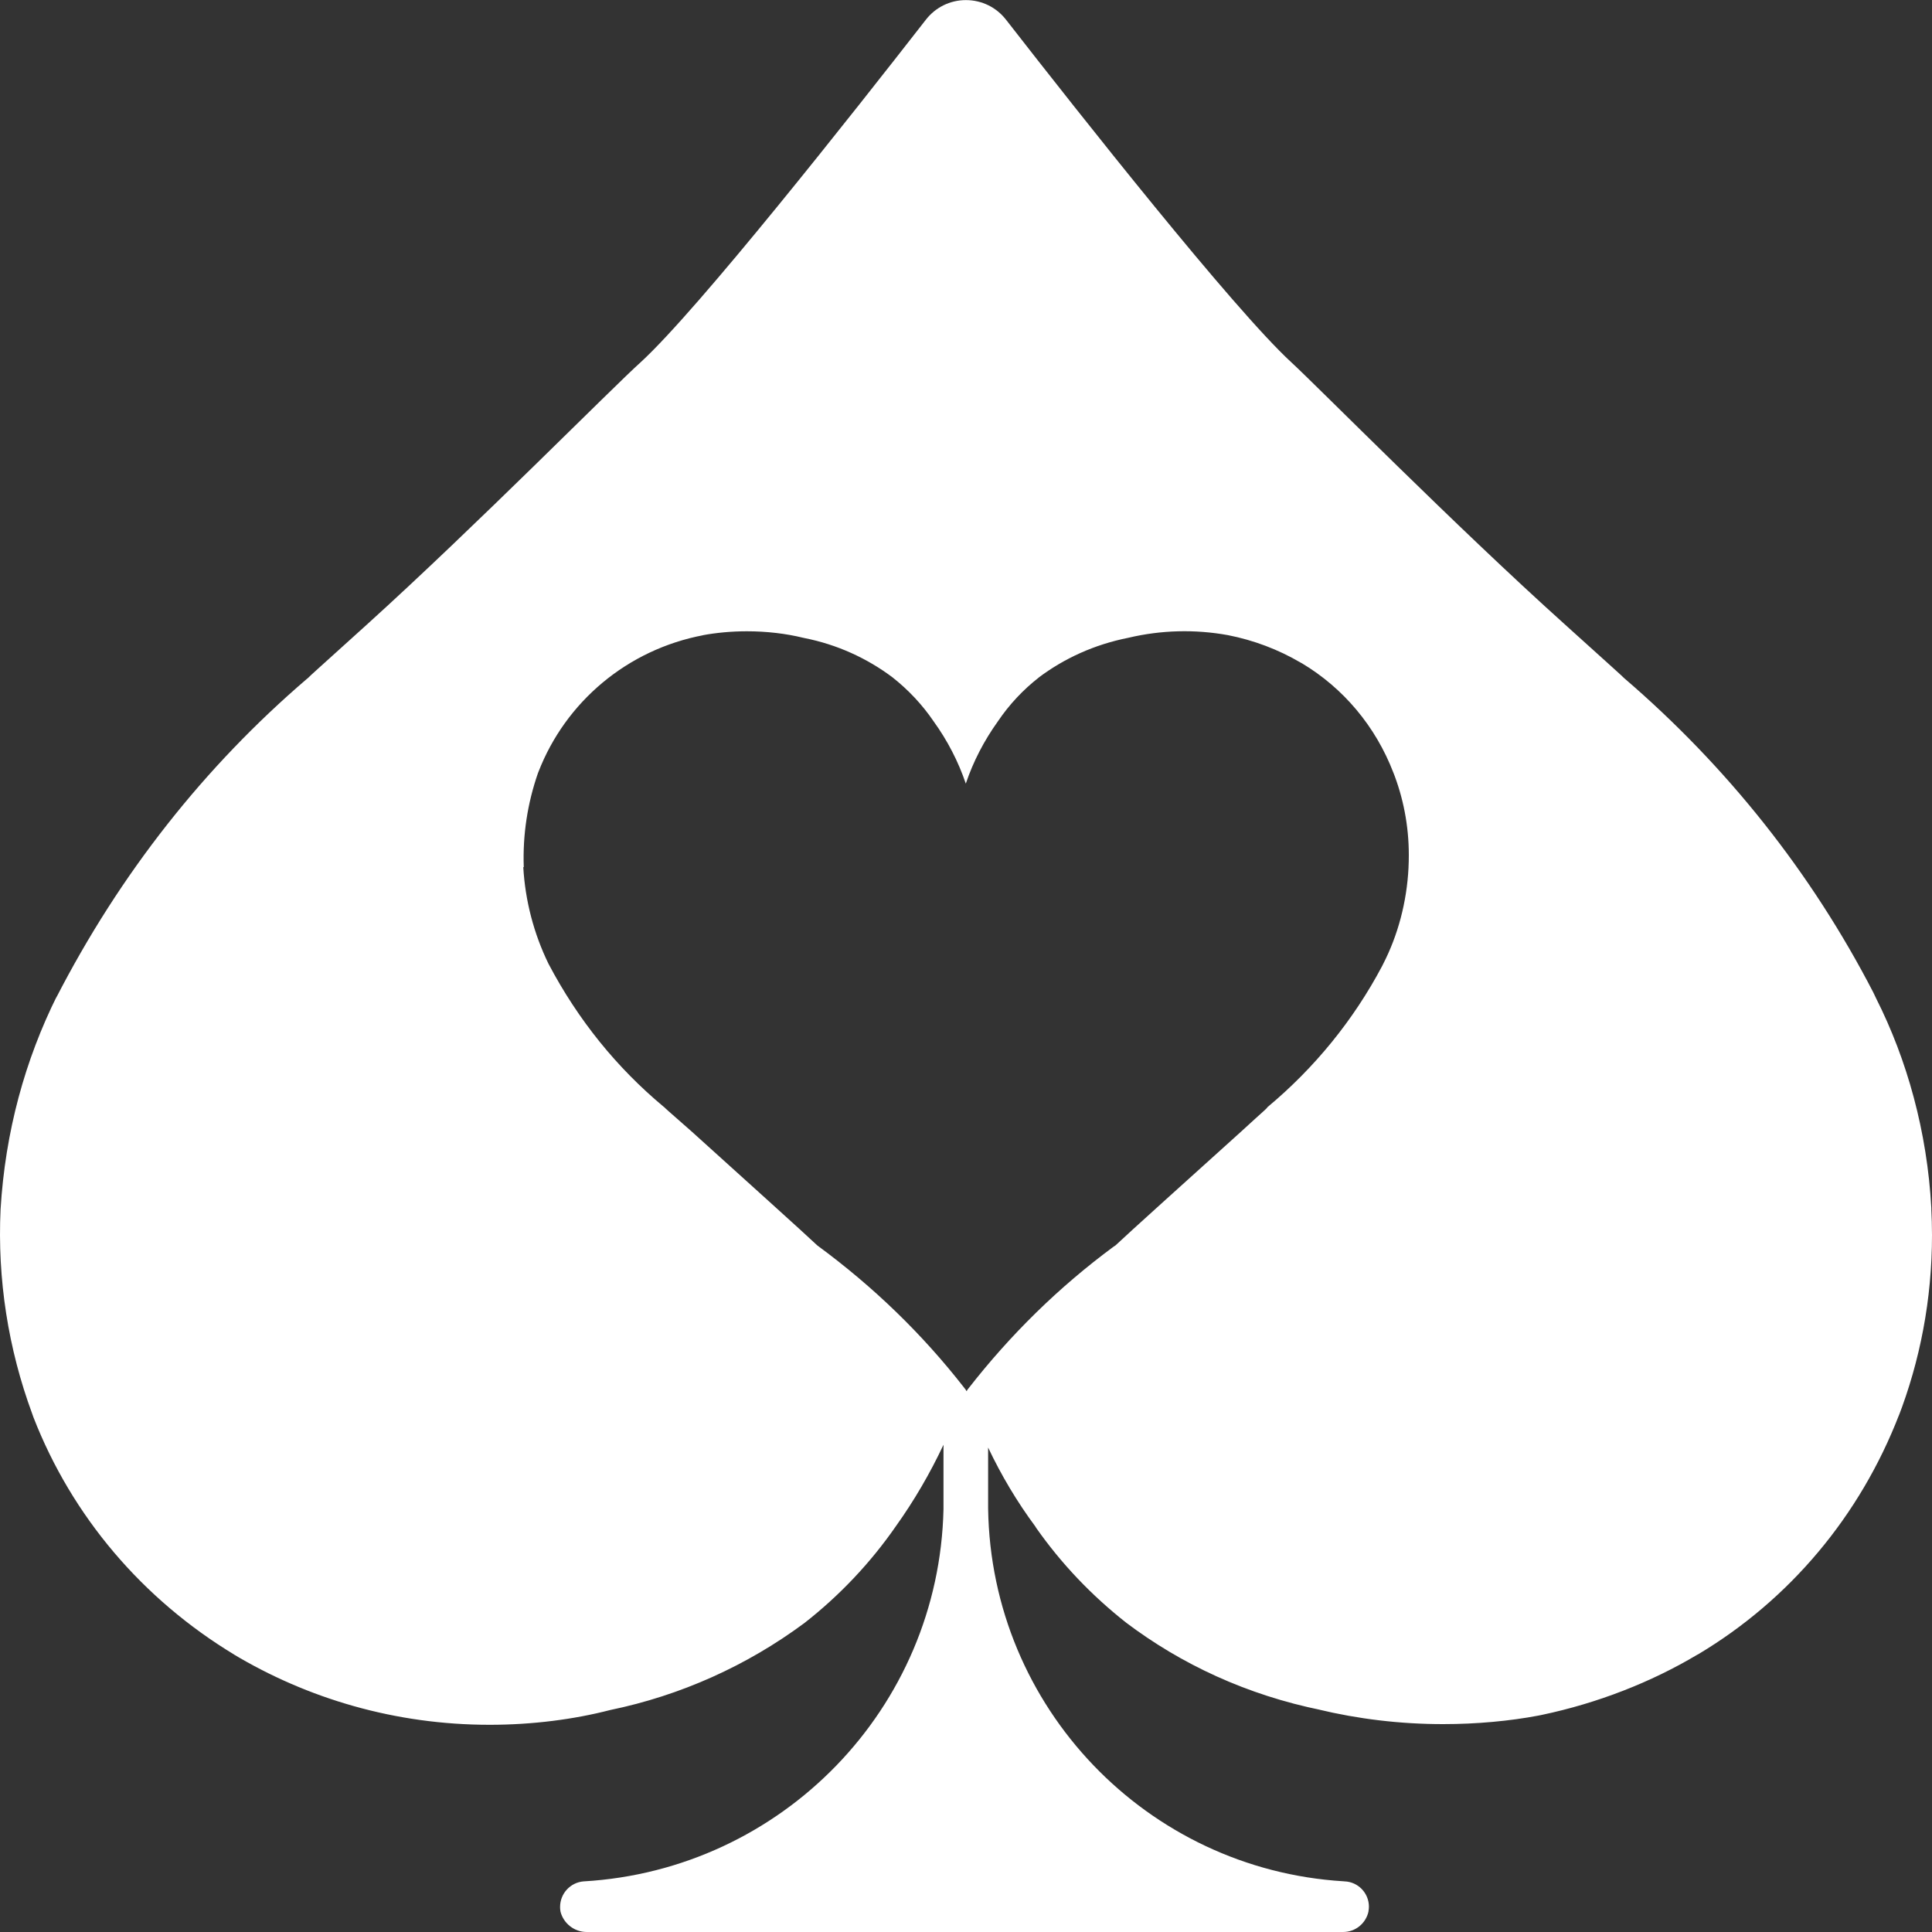 <?xml version="1.0" encoding="UTF-8"?>
<svg xmlns="http://www.w3.org/2000/svg" width="20" height="20" viewBox="0 0 20 20" fill="none">
  <rect x="0" y="0" width="20" height="20" fill="#333333" stroke="none"/>
  <g clip-path="url(#clip0_35_1202)">
    <path d="M0.006 12.519C0.054 11.716 0.259 10.972 0.593 10.303L0.578 10.336C1.247 9.034 2.122 7.933 3.173 7.031L3.188 7.019C3.23 6.977 3.217 6.991 3.794 6.469C4.93 5.441 6.348 4.004 6.631 3.751C7.231 3.201 8.825 1.179 9.587 0.201C9.684 0.078 9.832 0.001 9.999 0.001C10.166 0.001 10.315 0.078 10.411 0.2L10.412 0.201C11.174 1.18 12.77 3.201 13.368 3.751C13.643 4.004 15.062 5.442 16.205 6.469C16.783 6.991 16.769 6.977 16.812 7.019C17.877 7.933 18.752 9.034 19.393 10.275L19.422 10.336C19.743 10.972 19.95 11.716 19.993 12.505L19.993 12.519C19.997 12.599 20 12.692 20 12.786C20 13.452 19.876 14.089 19.649 14.675L19.662 14.639C19.253 15.7 18.521 16.56 17.588 17.12L17.566 17.132C17.093 17.413 16.544 17.63 15.959 17.753L15.924 17.76C15.628 17.816 15.287 17.848 14.939 17.848C14.492 17.848 14.058 17.795 13.642 17.695L13.68 17.703C12.909 17.546 12.23 17.231 11.65 16.792L11.662 16.801C11.298 16.515 10.986 16.186 10.726 15.816L10.717 15.801C10.528 15.546 10.365 15.272 10.229 14.985L10.229 15.618C10.26 17.678 11.875 19.351 13.908 19.475L13.919 19.476C14.059 19.481 14.171 19.597 14.171 19.738C14.171 19.755 14.169 19.771 14.166 19.787L14.167 19.786C14.141 19.909 14.033 20 13.904 20C13.899 20 13.895 20 13.891 20L13.892 20L6.077 20C6.076 20 6.075 20 6.074 20C5.943 20 5.832 19.909 5.802 19.788L5.802 19.786C5.799 19.772 5.798 19.756 5.798 19.741C5.798 19.601 5.905 19.487 6.041 19.476L6.042 19.476C8.095 19.356 9.721 17.684 9.767 15.623L9.767 15.618L9.767 14.956C9.628 15.252 9.463 15.535 9.273 15.801C9.01 16.18 8.691 16.517 8.328 16.801C7.731 17.244 7.044 17.552 6.317 17.702C5.942 17.799 5.512 17.855 5.069 17.855C4.095 17.855 3.184 17.586 2.406 17.118L2.429 17.131C1.476 16.556 0.745 15.697 0.346 14.671L0.334 14.637C0.084 13.961 -0.028 13.24 0.006 12.519L0.006 12.519ZM5.417 8.977C5.437 9.323 5.525 9.663 5.678 9.977C5.986 10.562 6.388 11.055 6.87 11.457L6.878 11.463C6.899 11.485 6.892 11.477 7.163 11.716C7.686 12.189 8.335 12.773 8.461 12.893C9.045 13.322 9.549 13.812 9.979 14.363L9.992 14.38C9.999 14.386 9.999 14.394 10.006 14.401C10.013 14.394 10.013 14.386 10.02 14.38C10.462 13.812 10.965 13.321 11.527 12.906L11.548 12.892C11.675 12.771 12.324 12.187 12.846 11.716C13.107 11.476 13.107 11.483 13.121 11.461C13.61 11.053 14.011 10.56 14.307 10.002L14.32 9.976C14.469 9.685 14.563 9.343 14.581 8.981L14.581 8.976C14.583 8.939 14.584 8.895 14.584 8.852C14.584 8.546 14.526 8.255 14.42 7.987L14.426 8.003C14.24 7.517 13.905 7.122 13.477 6.866L13.467 6.861C13.233 6.723 12.977 6.627 12.712 6.575C12.37 6.513 12.02 6.522 11.682 6.602C11.329 6.672 11.017 6.815 10.751 7.015L10.757 7.011C10.591 7.14 10.447 7.294 10.329 7.469C10.188 7.666 10.075 7.882 9.998 8.112C9.92 7.882 9.808 7.666 9.666 7.469C9.548 7.295 9.403 7.141 9.238 7.011C8.977 6.815 8.666 6.672 8.327 6.605L8.313 6.602C8.138 6.559 7.938 6.535 7.732 6.535C7.574 6.535 7.418 6.549 7.268 6.577L7.283 6.575C6.492 6.724 5.855 7.267 5.575 7.988L5.569 8.003C5.46 8.316 5.41 8.645 5.422 8.976L5.417 8.977Z" fill="white"></path>
  </g>
  <defs>
    <clipPath id="clip0_35_1202">
      <rect width="20" height="20" fill="white" transform="translate(20 20) rotate(-180)"></rect>
    </clipPath>
  </defs>
</svg>
